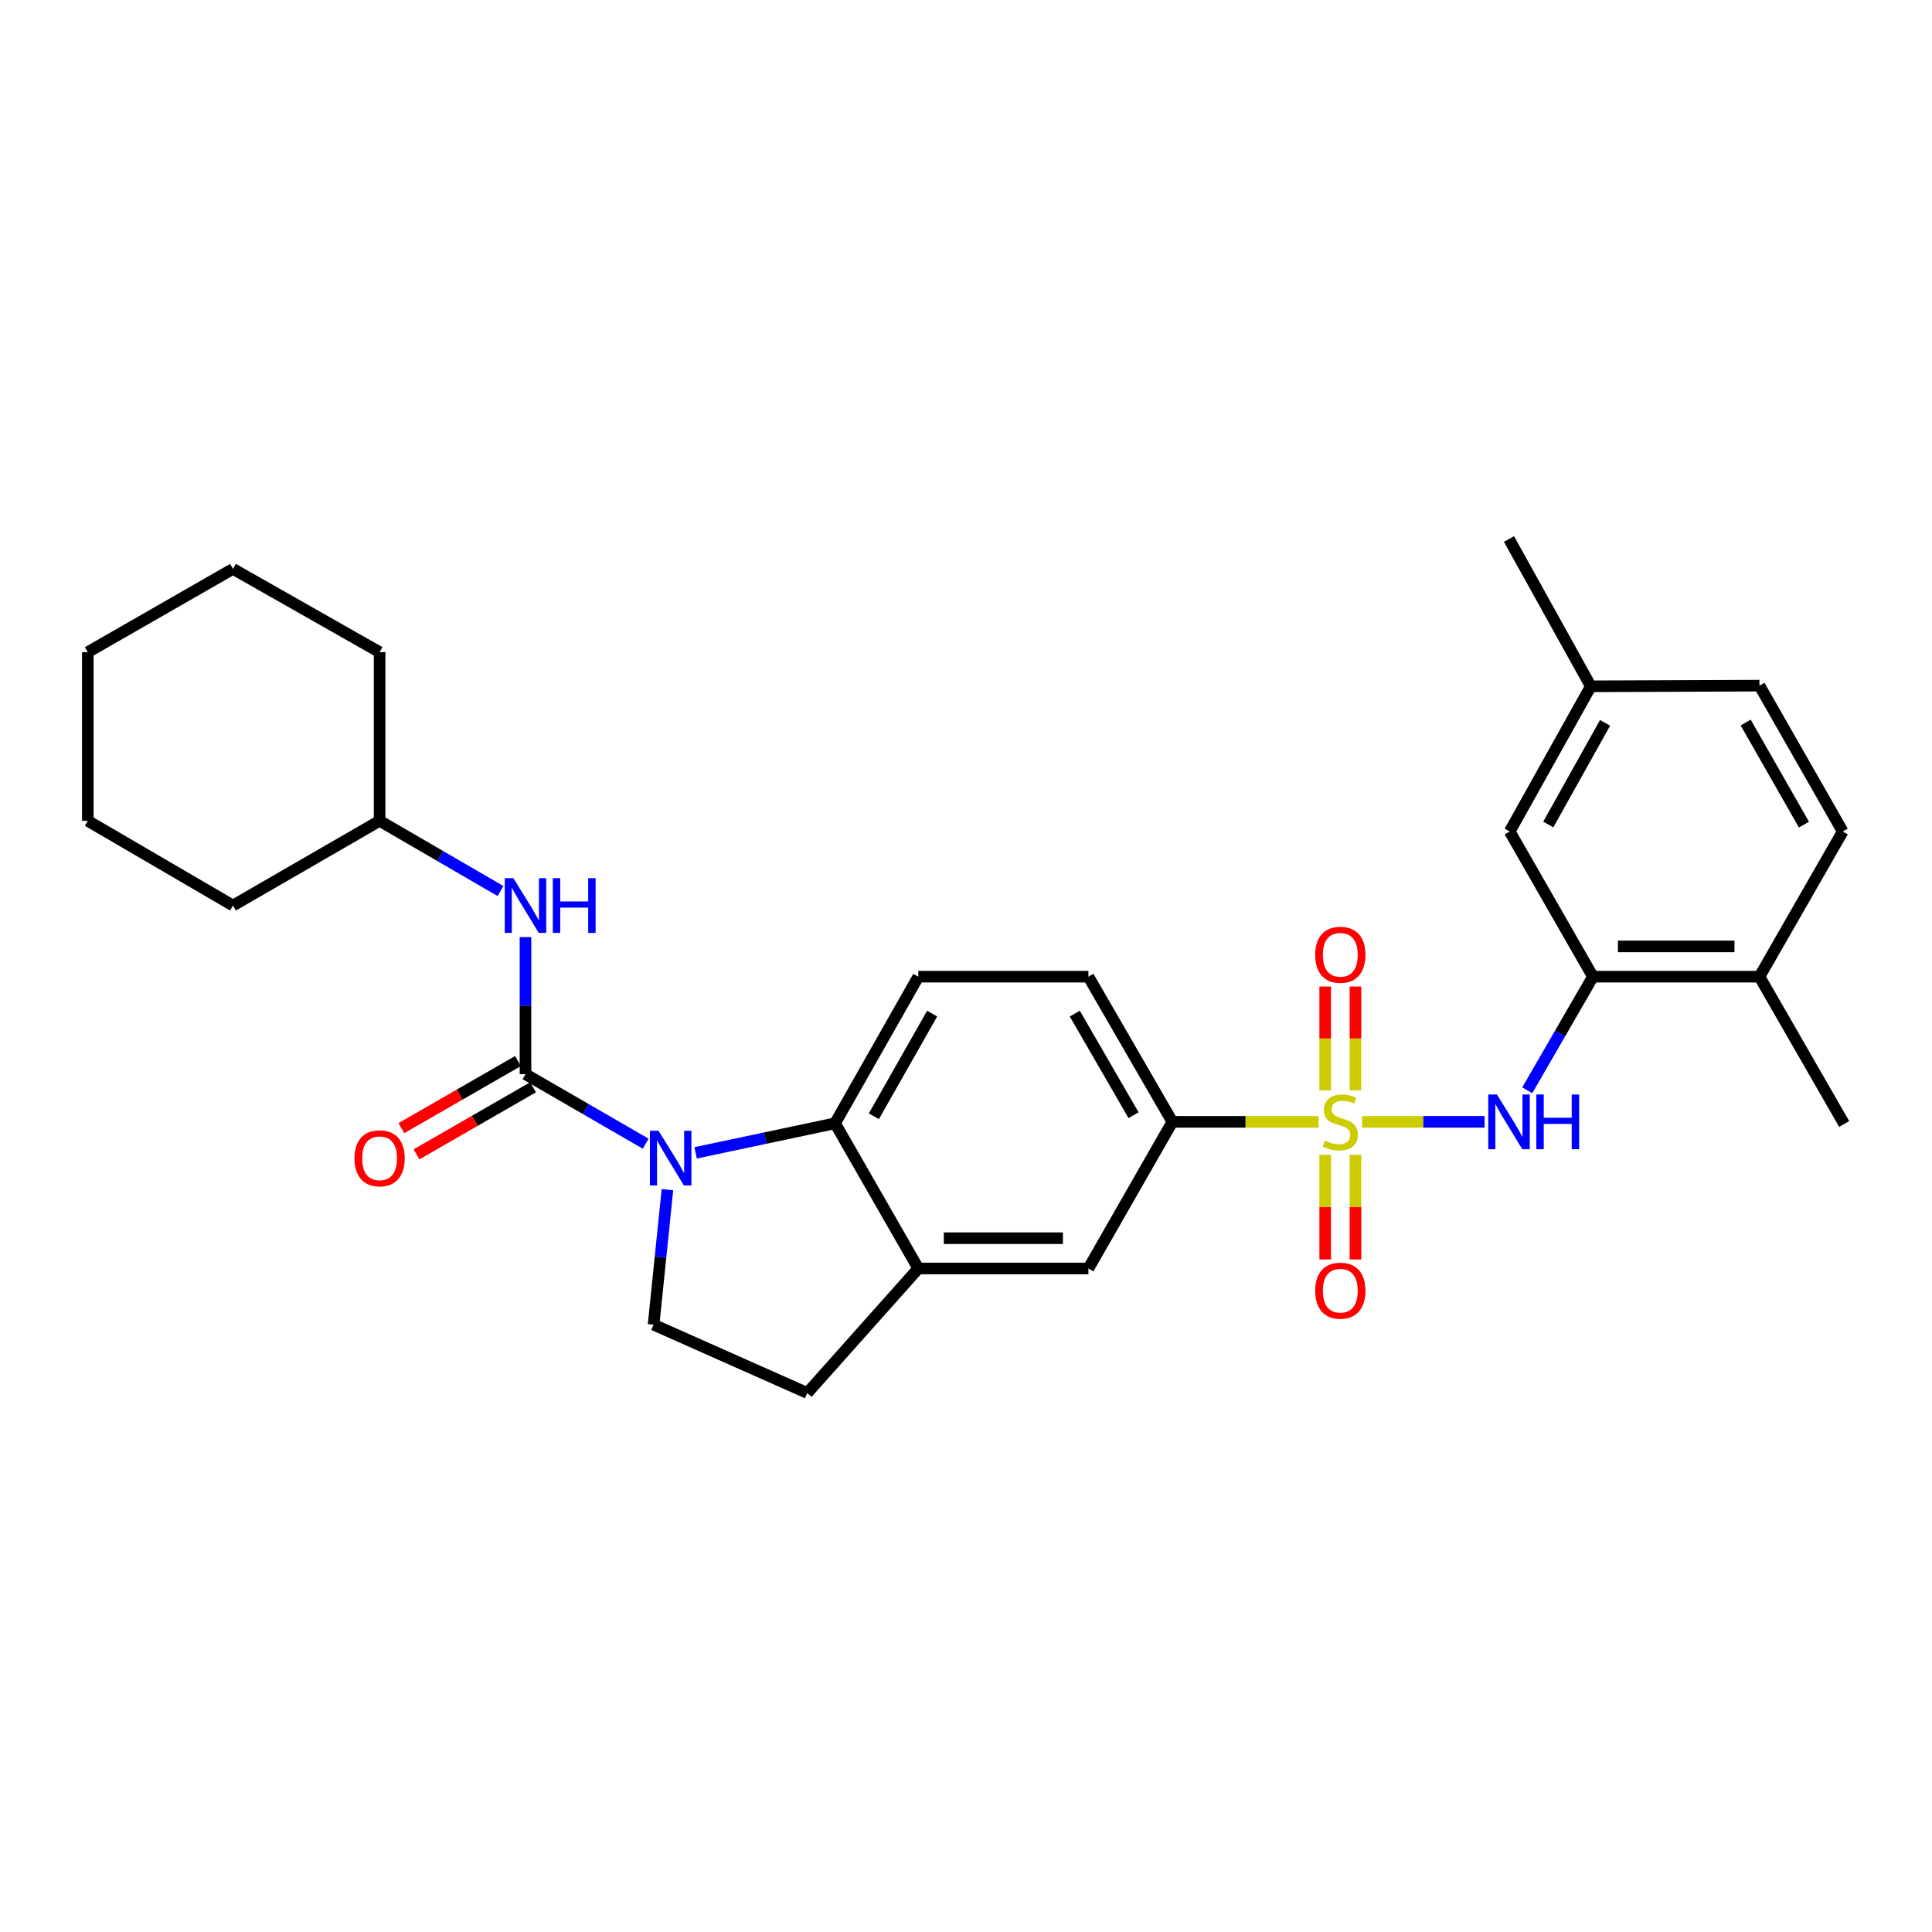 <?xml version='1.0' encoding='iso-8859-1'?>
<svg version='1.1' baseProfile='full'
              xmlns='http://www.w3.org/2000/svg'
                      xmlns:rdkit='http://www.rdkit.org/xml'
                      xmlns:xlink='http://www.w3.org/1999/xlink'
                  xml:space='preserve'
width='1000px' height='1000px' viewBox='0 0 1000 1000'>
<!-- END OF HEADER -->
<rect style='opacity:1.0;fill:#FFFFFF;stroke:none' width='1000' height='1000' x='0' y='0'> </rect>
<path class='bond-2' d='M 705.011,580.665 L 736.712,580.665' style='fill:none;fill-rule:evenodd;stroke:#CCCC00;stroke-width:6px;stroke-linecap:butt;stroke-linejoin:miter;stroke-opacity:1' />
<path class='bond-2' d='M 736.712,580.665 L 768.414,580.665' style='fill:none;fill-rule:evenodd;stroke:#0000FF;stroke-width:6px;stroke-linecap:butt;stroke-linejoin:miter;stroke-opacity:1' />
<path class='bond-4' d='M 682.495,580.665 L 644.655,580.665' style='fill:none;fill-rule:evenodd;stroke:#CCCC00;stroke-width:6px;stroke-linecap:butt;stroke-linejoin:miter;stroke-opacity:1' />
<path class='bond-4' d='M 644.655,580.665 L 606.816,580.665' style='fill:none;fill-rule:evenodd;stroke:#000000;stroke-width:6px;stroke-linecap:butt;stroke-linejoin:miter;stroke-opacity:1' />
<path class='bond-10' d='M 701.583,564.381 L 701.583,537.506' style='fill:none;fill-rule:evenodd;stroke:#CCCC00;stroke-width:6px;stroke-linecap:butt;stroke-linejoin:miter;stroke-opacity:1' />
<path class='bond-10' d='M 701.583,537.506 L 701.583,510.632' style='fill:none;fill-rule:evenodd;stroke:#FF0000;stroke-width:6px;stroke-linecap:butt;stroke-linejoin:miter;stroke-opacity:1' />
<path class='bond-10' d='M 685.913,564.381 L 685.913,537.506' style='fill:none;fill-rule:evenodd;stroke:#CCCC00;stroke-width:6px;stroke-linecap:butt;stroke-linejoin:miter;stroke-opacity:1' />
<path class='bond-10' d='M 685.913,537.506 L 685.913,510.632' style='fill:none;fill-rule:evenodd;stroke:#FF0000;stroke-width:6px;stroke-linecap:butt;stroke-linejoin:miter;stroke-opacity:1' />
<path class='bond-11' d='M 685.913,597.727 L 685.913,624.811' style='fill:none;fill-rule:evenodd;stroke:#CCCC00;stroke-width:6px;stroke-linecap:butt;stroke-linejoin:miter;stroke-opacity:1' />
<path class='bond-11' d='M 685.913,624.811 L 685.913,651.895' style='fill:none;fill-rule:evenodd;stroke:#FF0000;stroke-width:6px;stroke-linecap:butt;stroke-linejoin:miter;stroke-opacity:1' />
<path class='bond-11' d='M 701.583,597.727 L 701.583,624.811' style='fill:none;fill-rule:evenodd;stroke:#CCCC00;stroke-width:6px;stroke-linecap:butt;stroke-linejoin:miter;stroke-opacity:1' />
<path class='bond-11' d='M 701.583,624.811 L 701.583,651.895' style='fill:none;fill-rule:evenodd;stroke:#FF0000;stroke-width:6px;stroke-linecap:butt;stroke-linejoin:miter;stroke-opacity:1' />
<path class='bond-0' d='M 360.047,596.714 L 396.133,589.068' style='fill:none;fill-rule:evenodd;stroke:#0000FF;stroke-width:6px;stroke-linecap:butt;stroke-linejoin:miter;stroke-opacity:1' />
<path class='bond-0' d='M 396.133,589.068 L 432.22,581.422' style='fill:none;fill-rule:evenodd;stroke:#000000;stroke-width:6px;stroke-linecap:butt;stroke-linejoin:miter;stroke-opacity:1' />
<path class='bond-1' d='M 334.222,591.985 L 303.105,573.989' style='fill:none;fill-rule:evenodd;stroke:#0000FF;stroke-width:6px;stroke-linecap:butt;stroke-linejoin:miter;stroke-opacity:1' />
<path class='bond-1' d='M 303.105,573.989 L 271.987,555.993' style='fill:none;fill-rule:evenodd;stroke:#000000;stroke-width:6px;stroke-linecap:butt;stroke-linejoin:miter;stroke-opacity:1' />
<path class='bond-30' d='M 345.459,615.777 L 341.878,650.715' style='fill:none;fill-rule:evenodd;stroke:#0000FF;stroke-width:6px;stroke-linecap:butt;stroke-linejoin:miter;stroke-opacity:1' />
<path class='bond-30' d='M 341.878,650.715 L 338.297,685.652' style='fill:none;fill-rule:evenodd;stroke:#000000;stroke-width:6px;stroke-linecap:butt;stroke-linejoin:miter;stroke-opacity:1' />
<path class='bond-7' d='M 271.987,555.993 L 271.987,520.52' style='fill:none;fill-rule:evenodd;stroke:#000000;stroke-width:6px;stroke-linecap:butt;stroke-linejoin:miter;stroke-opacity:1' />
<path class='bond-7' d='M 271.987,520.52 L 271.987,485.046' style='fill:none;fill-rule:evenodd;stroke:#0000FF;stroke-width:6px;stroke-linecap:butt;stroke-linejoin:miter;stroke-opacity:1' />
<path class='bond-13' d='M 268.079,549.203 L 237.917,566.564' style='fill:none;fill-rule:evenodd;stroke:#000000;stroke-width:6px;stroke-linecap:butt;stroke-linejoin:miter;stroke-opacity:1' />
<path class='bond-13' d='M 237.917,566.564 L 207.755,583.924' style='fill:none;fill-rule:evenodd;stroke:#FF0000;stroke-width:6px;stroke-linecap:butt;stroke-linejoin:miter;stroke-opacity:1' />
<path class='bond-13' d='M 275.896,562.784 L 245.734,580.144' style='fill:none;fill-rule:evenodd;stroke:#000000;stroke-width:6px;stroke-linecap:butt;stroke-linejoin:miter;stroke-opacity:1' />
<path class='bond-13' d='M 245.734,580.144 L 215.571,597.505' style='fill:none;fill-rule:evenodd;stroke:#FF0000;stroke-width:6px;stroke-linecap:butt;stroke-linejoin:miter;stroke-opacity:1' />
<path class='bond-6' d='M 790.498,564.335 L 807.501,534.931' style='fill:none;fill-rule:evenodd;stroke:#0000FF;stroke-width:6px;stroke-linecap:butt;stroke-linejoin:miter;stroke-opacity:1' />
<path class='bond-6' d='M 807.501,534.931 L 824.504,505.528' style='fill:none;fill-rule:evenodd;stroke:#000000;stroke-width:6px;stroke-linecap:butt;stroke-linejoin:miter;stroke-opacity:1' />
<path class='bond-3' d='M 432.22,581.422 L 475.311,505.528' style='fill:none;fill-rule:evenodd;stroke:#000000;stroke-width:6px;stroke-linecap:butt;stroke-linejoin:miter;stroke-opacity:1' />
<path class='bond-3' d='M 452.31,577.775 L 482.474,524.649' style='fill:none;fill-rule:evenodd;stroke:#000000;stroke-width:6px;stroke-linecap:butt;stroke-linejoin:miter;stroke-opacity:1' />
<path class='bond-29' d='M 432.22,581.422 L 475.311,656.567' style='fill:none;fill-rule:evenodd;stroke:#000000;stroke-width:6px;stroke-linecap:butt;stroke-linejoin:miter;stroke-opacity:1' />
<path class='bond-9' d='M 606.816,580.665 L 563.367,656.567' style='fill:none;fill-rule:evenodd;stroke:#000000;stroke-width:6px;stroke-linecap:butt;stroke-linejoin:miter;stroke-opacity:1' />
<path class='bond-16' d='M 606.816,580.665 L 563.367,505.528' style='fill:none;fill-rule:evenodd;stroke:#000000;stroke-width:6px;stroke-linecap:butt;stroke-linejoin:miter;stroke-opacity:1' />
<path class='bond-16' d='M 586.733,577.238 L 556.319,524.643' style='fill:none;fill-rule:evenodd;stroke:#000000;stroke-width:6px;stroke-linecap:butt;stroke-linejoin:miter;stroke-opacity:1' />
<path class='bond-5' d='M 475.311,656.567 L 563.367,656.567' style='fill:none;fill-rule:evenodd;stroke:#000000;stroke-width:6px;stroke-linecap:butt;stroke-linejoin:miter;stroke-opacity:1' />
<path class='bond-5' d='M 488.52,640.897 L 550.159,640.897' style='fill:none;fill-rule:evenodd;stroke:#000000;stroke-width:6px;stroke-linecap:butt;stroke-linejoin:miter;stroke-opacity:1' />
<path class='bond-14' d='M 475.311,656.567 L 417.856,721.014' style='fill:none;fill-rule:evenodd;stroke:#000000;stroke-width:6px;stroke-linecap:butt;stroke-linejoin:miter;stroke-opacity:1' />
<path class='bond-15' d='M 824.504,505.528 L 910.696,505.528' style='fill:none;fill-rule:evenodd;stroke:#000000;stroke-width:6px;stroke-linecap:butt;stroke-linejoin:miter;stroke-opacity:1' />
<path class='bond-15' d='M 837.433,489.858 L 897.767,489.858' style='fill:none;fill-rule:evenodd;stroke:#000000;stroke-width:6px;stroke-linecap:butt;stroke-linejoin:miter;stroke-opacity:1' />
<path class='bond-17' d='M 824.504,505.528 L 781.412,430.383' style='fill:none;fill-rule:evenodd;stroke:#000000;stroke-width:6px;stroke-linecap:butt;stroke-linejoin:miter;stroke-opacity:1' />
<path class='bond-20' d='M 259.065,461.199 L 227.775,443.027' style='fill:none;fill-rule:evenodd;stroke:#0000FF;stroke-width:6px;stroke-linecap:butt;stroke-linejoin:miter;stroke-opacity:1' />
<path class='bond-20' d='M 227.775,443.027 L 196.485,424.855' style='fill:none;fill-rule:evenodd;stroke:#000000;stroke-width:6px;stroke-linecap:butt;stroke-linejoin:miter;stroke-opacity:1' />
<path class='bond-8' d='M 338.297,685.652 L 417.856,721.014' style='fill:none;fill-rule:evenodd;stroke:#000000;stroke-width:6px;stroke-linecap:butt;stroke-linejoin:miter;stroke-opacity:1' />
<path class='bond-12' d='M 475.311,505.528 L 563.367,505.528' style='fill:none;fill-rule:evenodd;stroke:#000000;stroke-width:6px;stroke-linecap:butt;stroke-linejoin:miter;stroke-opacity:1' />
<path class='bond-18' d='M 910.696,505.528 L 953.797,430.383' style='fill:none;fill-rule:evenodd;stroke:#000000;stroke-width:6px;stroke-linecap:butt;stroke-linejoin:miter;stroke-opacity:1' />
<path class='bond-22' d='M 910.696,505.528 L 954.545,581.779' style='fill:none;fill-rule:evenodd;stroke:#000000;stroke-width:6px;stroke-linecap:butt;stroke-linejoin:miter;stroke-opacity:1' />
<path class='bond-19' d='M 781.412,430.383 L 823.398,355.237' style='fill:none;fill-rule:evenodd;stroke:#000000;stroke-width:6px;stroke-linecap:butt;stroke-linejoin:miter;stroke-opacity:1' />
<path class='bond-19' d='M 801.389,426.754 L 830.78,374.152' style='fill:none;fill-rule:evenodd;stroke:#000000;stroke-width:6px;stroke-linecap:butt;stroke-linejoin:miter;stroke-opacity:1' />
<path class='bond-31' d='M 953.797,430.383 L 910.696,354.889' style='fill:none;fill-rule:evenodd;stroke:#000000;stroke-width:6px;stroke-linecap:butt;stroke-linejoin:miter;stroke-opacity:1' />
<path class='bond-31' d='M 933.724,426.828 L 903.553,373.982' style='fill:none;fill-rule:evenodd;stroke:#000000;stroke-width:6px;stroke-linecap:butt;stroke-linejoin:miter;stroke-opacity:1' />
<path class='bond-21' d='M 823.398,355.237 L 910.696,354.889' style='fill:none;fill-rule:evenodd;stroke:#000000;stroke-width:6px;stroke-linecap:butt;stroke-linejoin:miter;stroke-opacity:1' />
<path class='bond-23' d='M 823.398,355.237 L 781.055,278.986' style='fill:none;fill-rule:evenodd;stroke:#000000;stroke-width:6px;stroke-linecap:butt;stroke-linejoin:miter;stroke-opacity:1' />
<path class='bond-24' d='M 196.485,424.855 L 196.485,337.557' style='fill:none;fill-rule:evenodd;stroke:#000000;stroke-width:6px;stroke-linecap:butt;stroke-linejoin:miter;stroke-opacity:1' />
<path class='bond-25' d='M 196.485,424.855 L 120.591,468.704' style='fill:none;fill-rule:evenodd;stroke:#000000;stroke-width:6px;stroke-linecap:butt;stroke-linejoin:miter;stroke-opacity:1' />
<path class='bond-26' d='M 196.485,337.557 L 120.591,294.456' style='fill:none;fill-rule:evenodd;stroke:#000000;stroke-width:6px;stroke-linecap:butt;stroke-linejoin:miter;stroke-opacity:1' />
<path class='bond-27' d='M 120.591,468.704 L 45.455,424.855' style='fill:none;fill-rule:evenodd;stroke:#000000;stroke-width:6px;stroke-linecap:butt;stroke-linejoin:miter;stroke-opacity:1' />
<path class='bond-32' d='M 120.591,294.456 L 45.455,337.557' style='fill:none;fill-rule:evenodd;stroke:#000000;stroke-width:6px;stroke-linecap:butt;stroke-linejoin:miter;stroke-opacity:1' />
<path class='bond-28' d='M 45.455,424.855 L 45.455,337.557' style='fill:none;fill-rule:evenodd;stroke:#000000;stroke-width:6px;stroke-linecap:butt;stroke-linejoin:miter;stroke-opacity:1' />
<path  class='atom-0' d='M 685.748 590.385
Q 686.068 590.505, 687.388 591.065
Q 688.708 591.625, 690.148 591.985
Q 691.628 592.305, 693.068 592.305
Q 695.748 592.305, 697.308 591.025
Q 698.868 589.705, 698.868 587.425
Q 698.868 585.865, 698.068 584.905
Q 697.308 583.945, 696.108 583.425
Q 694.908 582.905, 692.908 582.305
Q 690.388 581.545, 688.868 580.825
Q 687.388 580.105, 686.308 578.585
Q 685.268 577.065, 685.268 574.505
Q 685.268 570.945, 687.668 568.745
Q 690.108 566.545, 694.908 566.545
Q 698.188 566.545, 701.908 568.105
L 700.988 571.185
Q 697.588 569.785, 695.028 569.785
Q 692.268 569.785, 690.748 570.945
Q 689.228 572.065, 689.268 574.025
Q 689.268 575.545, 690.028 576.465
Q 690.828 577.385, 691.948 577.905
Q 693.108 578.425, 695.028 579.025
Q 697.588 579.825, 699.108 580.625
Q 700.628 581.425, 701.708 583.065
Q 702.828 584.665, 702.828 587.425
Q 702.828 591.345, 700.188 593.465
Q 697.588 595.545, 693.228 595.545
Q 690.708 595.545, 688.788 594.985
Q 686.908 594.465, 684.668 593.545
L 685.748 590.385
' fill='#CCCC00'/>
<path  class='atom-1' d='M 340.873 585.291
L 350.153 600.291
Q 351.073 601.771, 352.553 604.451
Q 354.033 607.131, 354.113 607.291
L 354.113 585.291
L 357.873 585.291
L 357.873 613.611
L 353.993 613.611
L 344.033 597.211
Q 342.873 595.291, 341.633 593.091
Q 340.433 590.891, 340.073 590.211
L 340.073 613.611
L 336.393 613.611
L 336.393 585.291
L 340.873 585.291
' fill='#0000FF'/>
<path  class='atom-3' d='M 774.795 566.505
L 784.075 581.505
Q 784.995 582.985, 786.475 585.665
Q 787.955 588.345, 788.035 588.505
L 788.035 566.505
L 791.795 566.505
L 791.795 594.825
L 787.915 594.825
L 777.955 578.425
Q 776.795 576.505, 775.555 574.305
Q 774.355 572.105, 773.995 571.425
L 773.995 594.825
L 770.315 594.825
L 770.315 566.505
L 774.795 566.505
' fill='#0000FF'/>
<path  class='atom-3' d='M 795.195 566.505
L 799.035 566.505
L 799.035 578.545
L 813.515 578.545
L 813.515 566.505
L 817.355 566.505
L 817.355 594.825
L 813.515 594.825
L 813.515 581.745
L 799.035 581.745
L 799.035 594.825
L 795.195 594.825
L 795.195 566.505
' fill='#0000FF'/>
<path  class='atom-8' d='M 265.727 454.544
L 275.007 469.544
Q 275.927 471.024, 277.407 473.704
Q 278.887 476.384, 278.967 476.544
L 278.967 454.544
L 282.727 454.544
L 282.727 482.864
L 278.847 482.864
L 268.887 466.464
Q 267.727 464.544, 266.487 462.344
Q 265.287 460.144, 264.927 459.464
L 264.927 482.864
L 261.247 482.864
L 261.247 454.544
L 265.727 454.544
' fill='#0000FF'/>
<path  class='atom-8' d='M 286.127 454.544
L 289.967 454.544
L 289.967 466.584
L 304.447 466.584
L 304.447 454.544
L 308.287 454.544
L 308.287 482.864
L 304.447 482.864
L 304.447 469.784
L 289.967 469.784
L 289.967 482.864
L 286.127 482.864
L 286.127 454.544
' fill='#0000FF'/>
<path  class='atom-11' d='M 680.748 494.195
Q 680.748 487.395, 684.108 483.595
Q 687.468 479.795, 693.748 479.795
Q 700.028 479.795, 703.388 483.595
Q 706.748 487.395, 706.748 494.195
Q 706.748 501.075, 703.348 504.995
Q 699.948 508.875, 693.748 508.875
Q 687.508 508.875, 684.108 504.995
Q 680.748 501.115, 680.748 494.195
M 693.748 505.675
Q 698.068 505.675, 700.388 502.795
Q 702.748 499.875, 702.748 494.195
Q 702.748 488.635, 700.388 485.835
Q 698.068 482.995, 693.748 482.995
Q 689.428 482.995, 687.068 485.795
Q 684.748 488.595, 684.748 494.195
Q 684.748 499.915, 687.068 502.795
Q 689.428 505.675, 693.748 505.675
' fill='#FF0000'/>
<path  class='atom-12' d='M 680.748 668.051
Q 680.748 661.251, 684.108 657.451
Q 687.468 653.651, 693.748 653.651
Q 700.028 653.651, 703.388 657.451
Q 706.748 661.251, 706.748 668.051
Q 706.748 674.931, 703.348 678.851
Q 699.948 682.731, 693.748 682.731
Q 687.508 682.731, 684.108 678.851
Q 680.748 674.971, 680.748 668.051
M 693.748 679.531
Q 698.068 679.531, 700.388 676.651
Q 702.748 673.731, 702.748 668.051
Q 702.748 662.491, 700.388 659.691
Q 698.068 656.851, 693.748 656.851
Q 689.428 656.851, 687.068 659.651
Q 684.748 662.451, 684.748 668.051
Q 684.748 673.771, 687.068 676.651
Q 689.428 679.531, 693.748 679.531
' fill='#FF0000'/>
<path  class='atom-14' d='M 183.485 599.531
Q 183.485 592.731, 186.845 588.931
Q 190.205 585.131, 196.485 585.131
Q 202.765 585.131, 206.125 588.931
Q 209.485 592.731, 209.485 599.531
Q 209.485 606.411, 206.085 610.331
Q 202.685 614.211, 196.485 614.211
Q 190.245 614.211, 186.845 610.331
Q 183.485 606.451, 183.485 599.531
M 196.485 611.011
Q 200.805 611.011, 203.125 608.131
Q 205.485 605.211, 205.485 599.531
Q 205.485 593.971, 203.125 591.171
Q 200.805 588.331, 196.485 588.331
Q 192.165 588.331, 189.805 591.131
Q 187.485 593.931, 187.485 599.531
Q 187.485 605.251, 189.805 608.131
Q 192.165 611.011, 196.485 611.011
' fill='#FF0000'/>
</svg>
